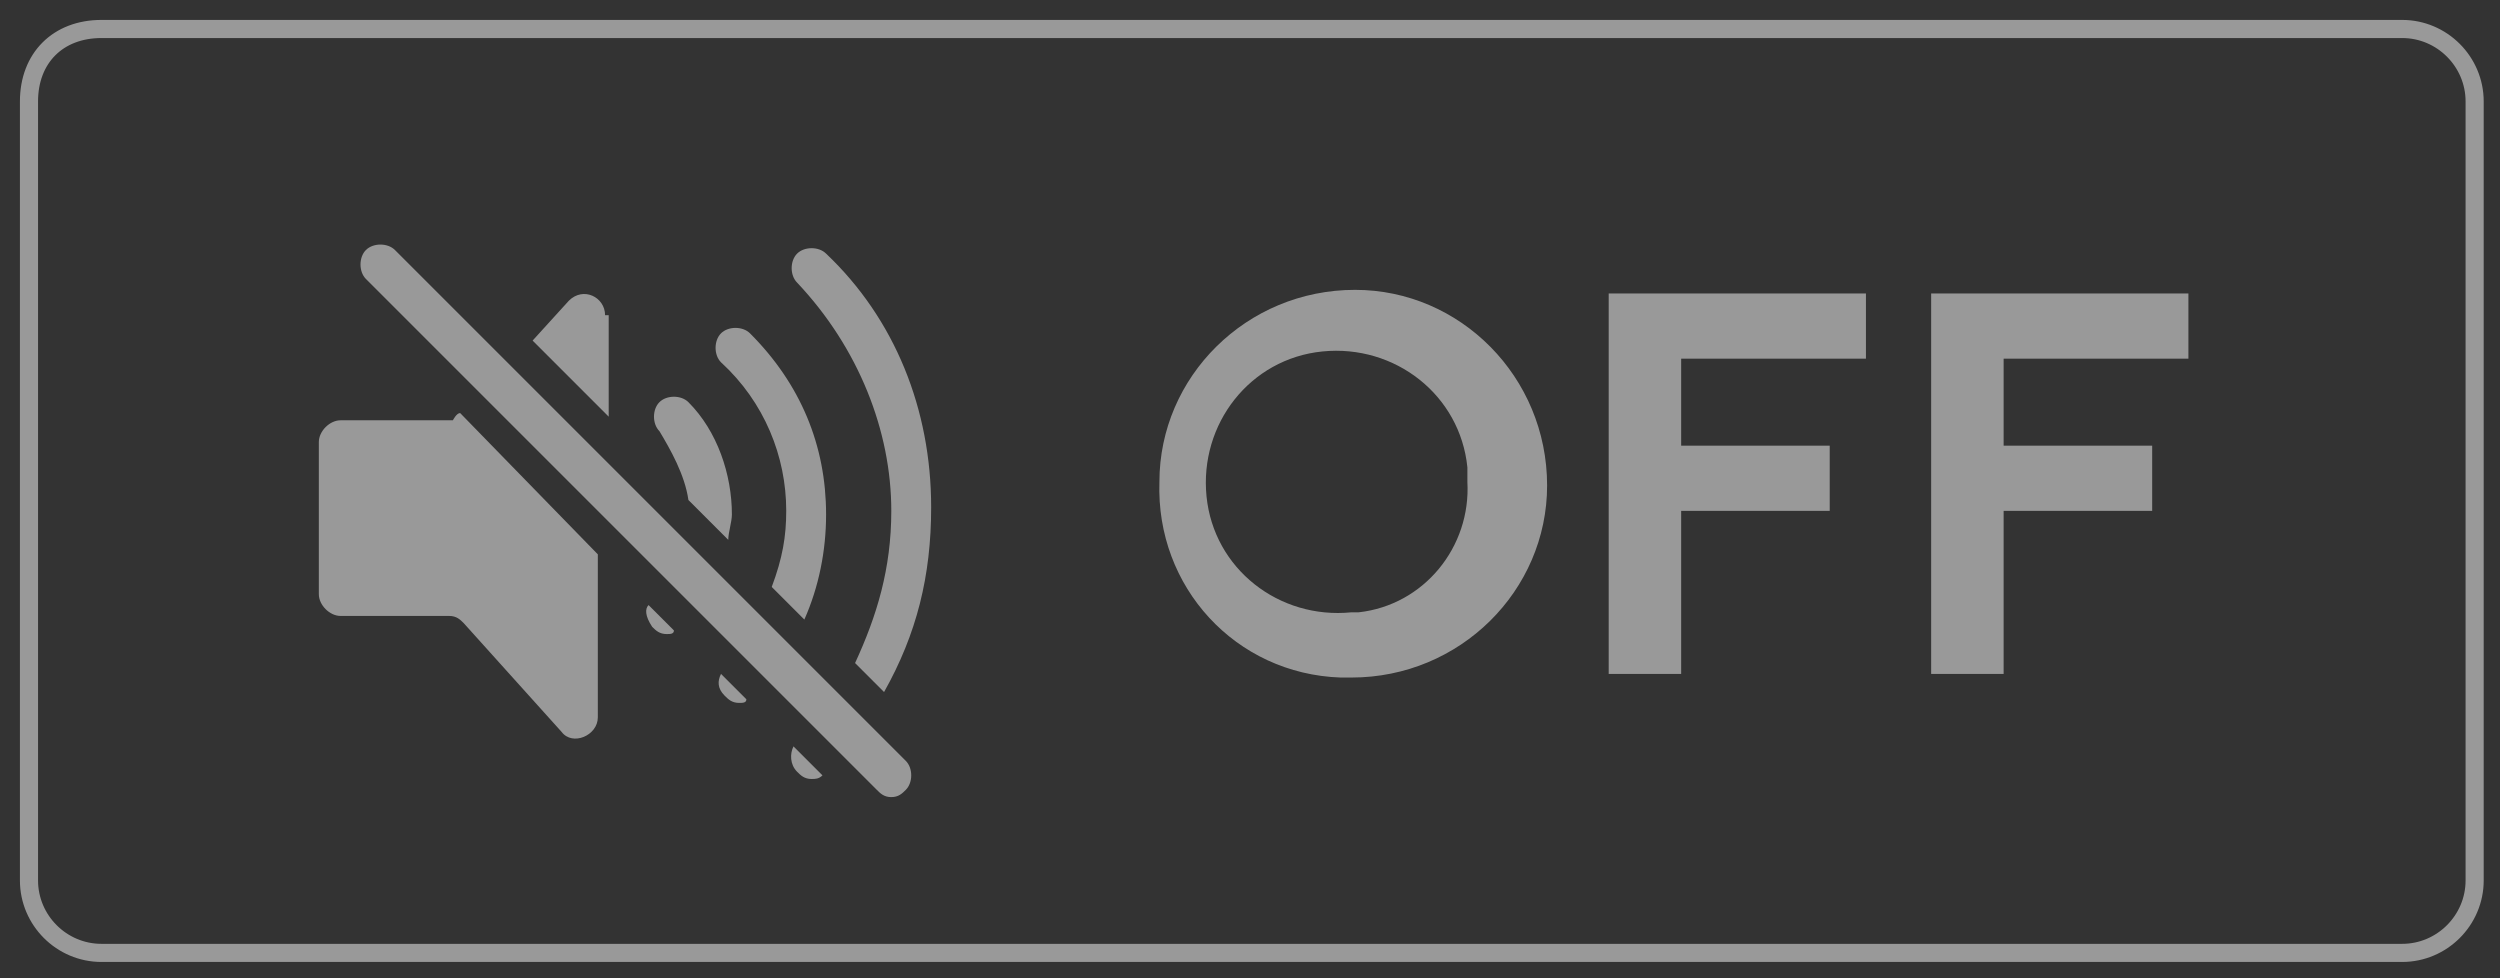 <svg xmlns="http://www.w3.org/2000/svg" viewBox="0 0 69 27"><rect x="0" y="0" width="69" height="27" fill="#333333" stroke="none"/><style>.st0{opacity:.5}.st3{fill:#fff}</style><g id="レイヤー_1"><g id="btn_sound_pc_off2-.svg" class="st0"><path id="OFF" d="M37.3 18.7c3 0 5.4-2.4 5.4-5.3 0-3-2.4-5.4-5.3-5.4-3 0-5.4 2.4-5.4 5.3-.1 2.9 2.1 5.3 5 5.4h.3zm0-1.8c-2 .2-3.8-1.2-4-3.2-.2-2 1.2-3.8 3.2-4 2-.2 3.8 1.2 4 3.2v.4c.1 1.8-1.2 3.4-3 3.6h-.2zm7.1 1.7h2v-4.5h4.1v-1.8h-4.1V9.9h5.1V8.1h-7.1v10.5zm8.9 0h2v-4.5h4.1v-1.8h-4.1V9.9h5.1V8.1h-7.1v10.5z" fill-rule="evenodd" clip-rule="evenodd" fill="#fff"/><path id="長方形_8" d="M2.8.8h63.5c1.1 0 2 .9 2 2v21.5c0 1.1-.9 2-2 2H2.8c-1.1 0-2-.9-2-2V2.8c0-1.2.8-2 2-2z" fill="none" stroke="#fff" stroke-width=".5"/></g><g class="st0"><path class="st3" d="M12.5 11.6H9.4c-.3 0-.6.3-.6.6v4.2c0 .3.3.6.6.6h3c.2 0 .3.1.4.2l2.7 3c.3.4 1 .1 1-.4v-4.5l-3.8-3.9c-.1 0-.2.2-.2.2zM16.7 8.7c0-.5-.6-.8-1-.4l-1 1.1 2.1 2.1V8.7zM24.6 14.1c0 1.6-.4 2.9-1 4.2l.8.8c.9-1.6 1.3-3.2 1.3-5.1 0-2.7-1-5.2-2.9-7-.2-.2-.6-.2-.8 0-.2.2-.2.6 0 .8 1.7 1.8 2.6 4.1 2.6 6.3zM22 21.3c.1.1.2.2.4.2.1 0 .2 0 .3-.1l-.8-.8c-.1.2-.1.5.1.7z"/><path class="st3" d="M21.7 14.1c0 .7-.1 1.3-.4 2.1l.9.9c.4-.9.6-1.9.6-2.9 0-1.9-.7-3.6-2.1-5-.2-.2-.6-.2-.8 0-.2.2-.2.6 0 .8 1.2 1.1 1.8 2.6 1.8 4.1zM20 19.2c.1.1.2.2.4.2.1 0 .2 0 .2-.1l-.7-.7c-.1.2-.1.4.1.6zM18 17.3c.1.1.2.2.4.2.1 0 .2 0 .2-.1l-.7-.7c-.1.1-.1.3.1.6zM19 13.8l1.1 1.1c0-.2.1-.5.1-.7 0-1.1-.4-2.3-1.2-3.1-.2-.2-.6-.2-.8 0-.2.2-.2.6 0 .8.3.5.7 1.2.8 1.9zM23.9 19.9l-.8-.8-1.2-1.2-.9-.9L10.9 6.9c-.2-.2-.6-.2-.8 0-.2.2-.2.6 0 .8l8.3 8.3.3.3 1.7 1.7.8.8 3 3c.1.1.2.2.4.2s.3-.1.4-.2c.2-.2.2-.6 0-.8l-1.1-1.1z"/></g></g></svg>